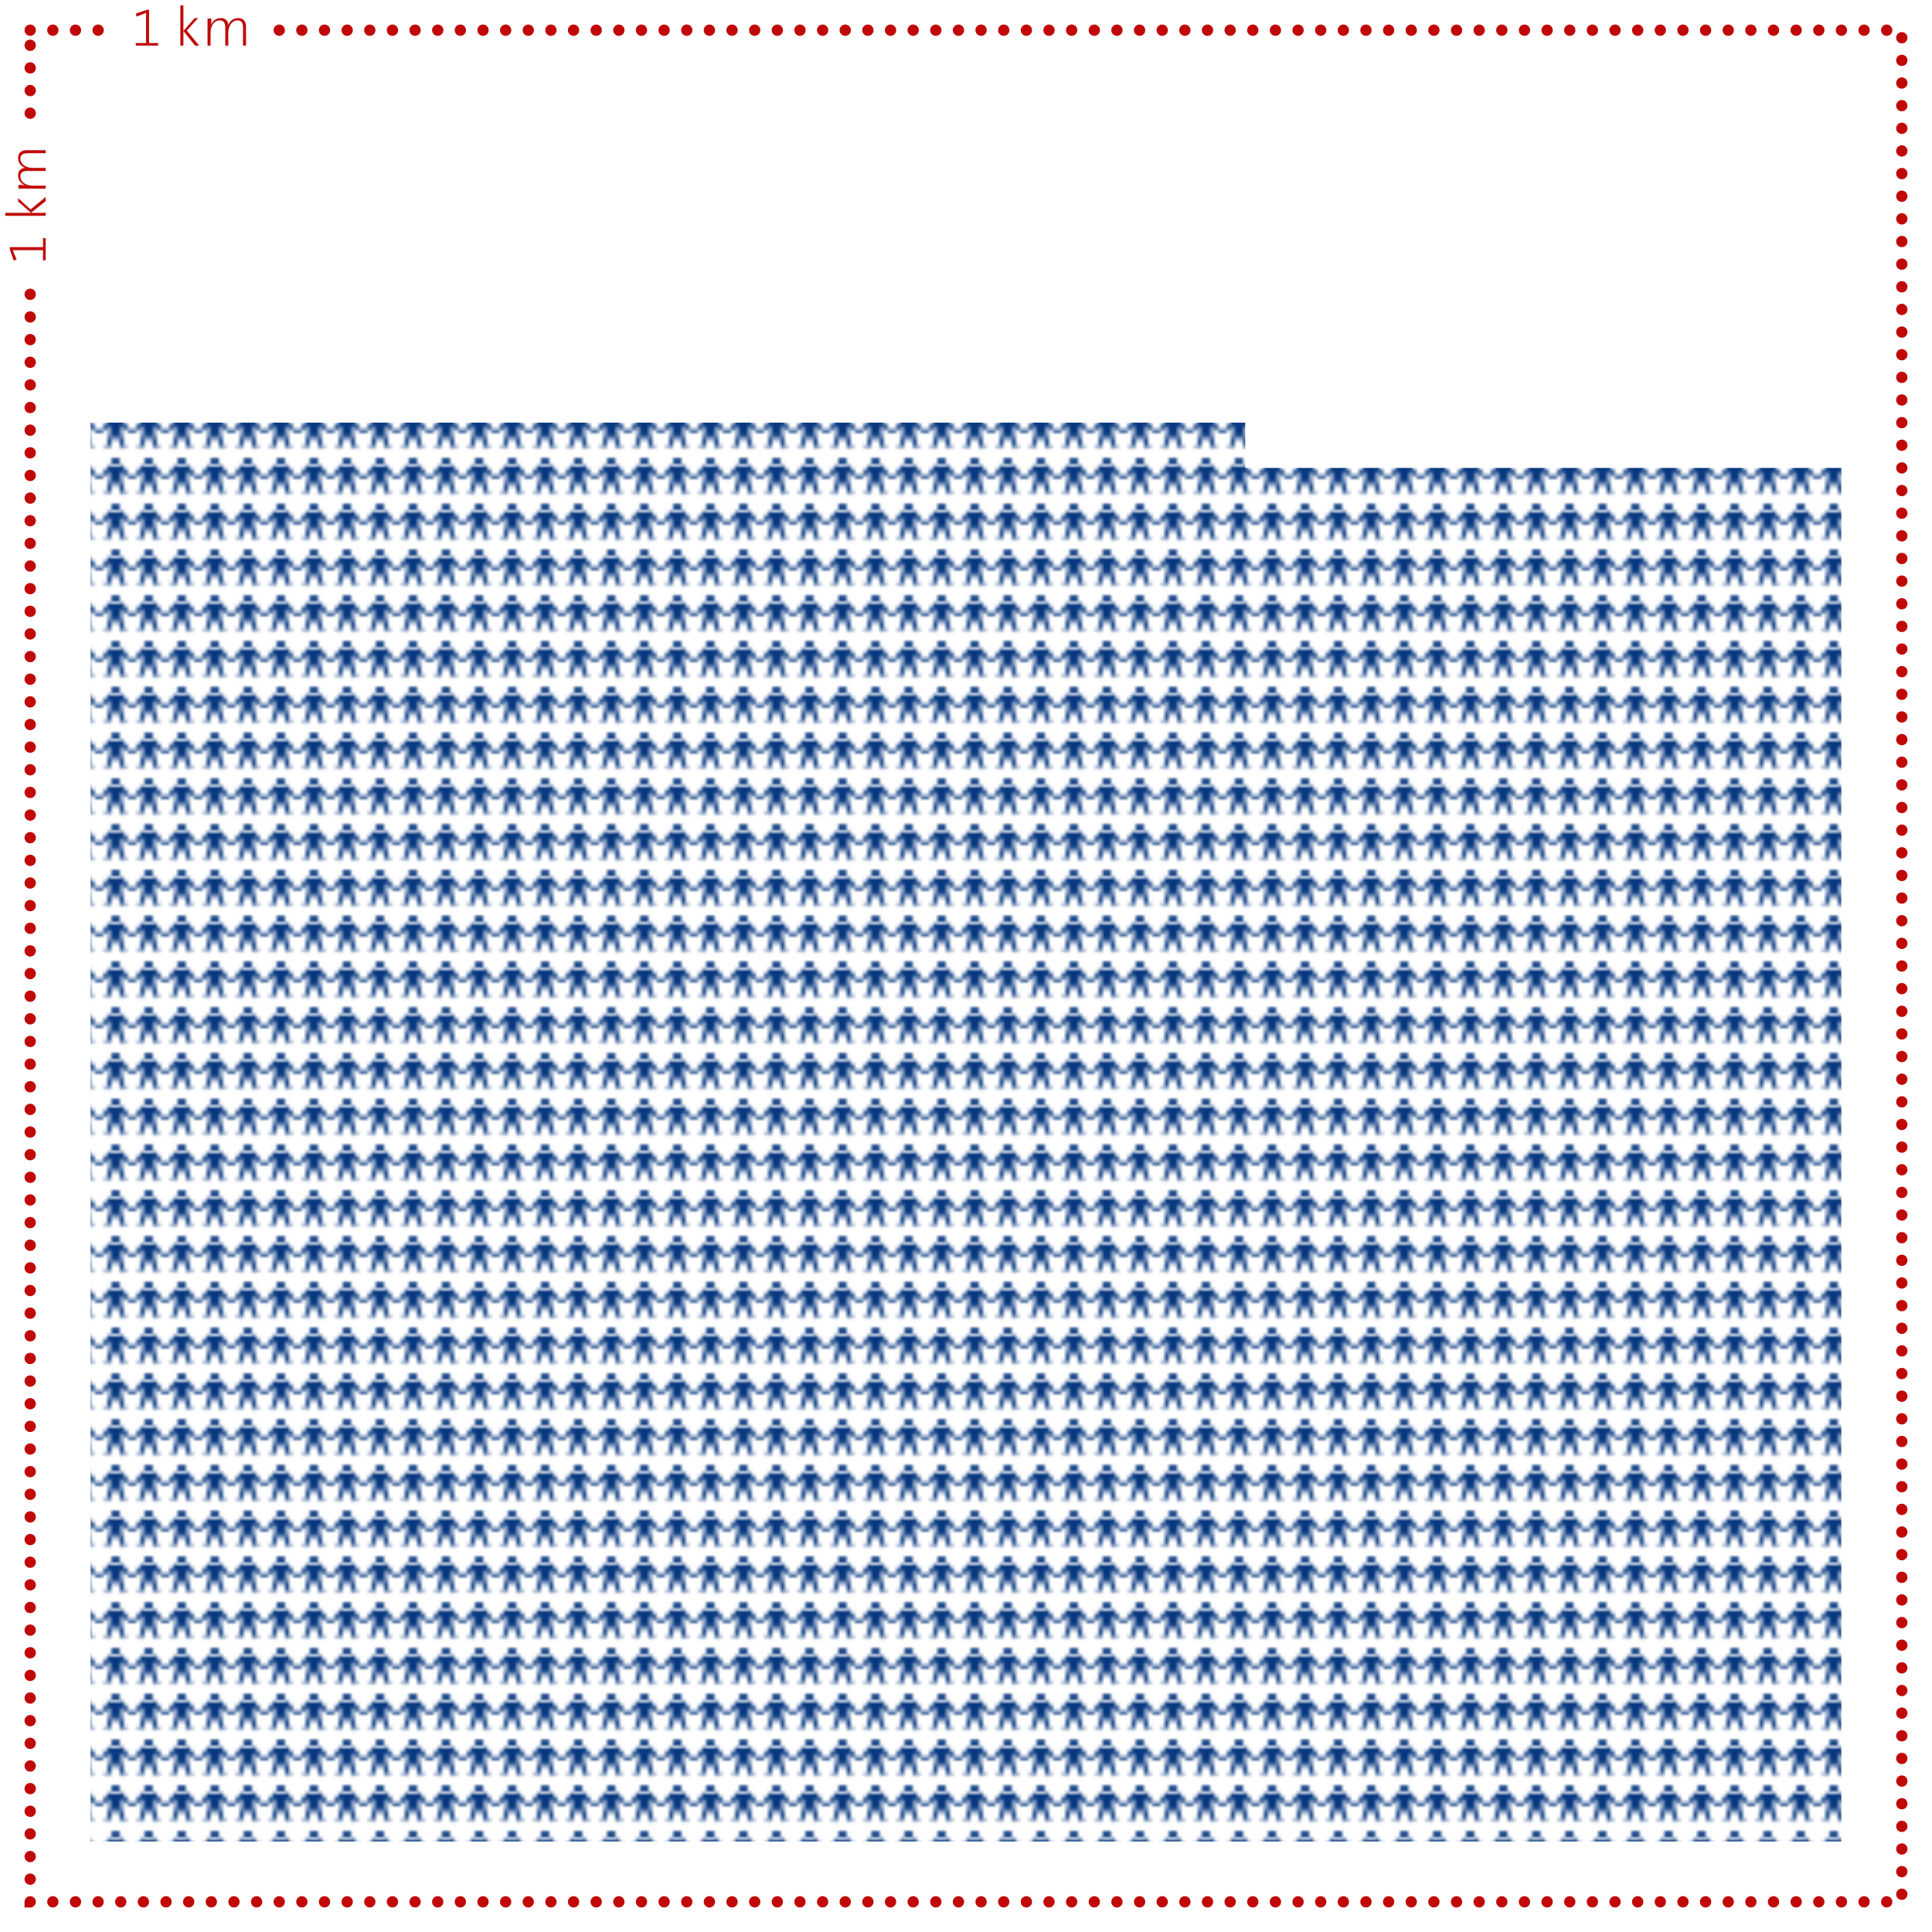 <?xml version="1.0" encoding="UTF-8"?>
<svg xmlns="http://www.w3.org/2000/svg" xmlns:xlink="http://www.w3.org/1999/xlink" version="1.1" x="0px" y="0px" viewBox="0 0 512 512" xml:space="preserve">
	  
	<defs>

		<pattern id="guy" width="1.887%" height="3.226%" viewBox="0 0 8 15">
			<g fill="#08387f">
				<circle cx="4" cy="1.1" r="1.1"></circle>
				<path d="M7.4,7.1L8,6.8L5.8,2.7C5.7,2.4,5.3,2.4,5.1,2.5C4.8,2.8,4.4,2.9,4,2.9c-0.4,0-0.8-0.1-1.1-0.3C2.7,2.4,2.3,2.4,2.2,2.7L0,6.8l0.6,0.3l1.8-2.7l0.2,2.5l-1,5.1l0.6,0.2L4,7.3l1.7,4.9L6.4,12l-1-5.1l0.2-2.5L7.4,7.1z"></path>
			</g>
		</pattern>

		<symbol id="measure" width="41" height="15" viewBox="0 0 41 15">
			<rect fill="#fff" width="41" height="15"></rect>
				<g fill="#c00808">
					<polygon points="11.9,12.1 11.9,11.4 9.5,11.4 9.5,2.6 8.9,2.6 6,3.6 6.2,4.4 8.7,3.4 8.7,11.4 6,11.4 6,12.1"></polygon>
					<path d="M25,12.1h0.8V8.7c0-2,1.1-3.3,2.4-3.3c1.3,0,1.5,0.9,1.5,2v4.7h0.8V8.7c0-2.1,1.2-3.3,2.4-3.3s1.5,0.8,1.5,2v4.7h0.8v-5c0-1.6-0.8-2.3-2.1-2.3c-1.6,0-2.4,1.2-2.6,1.9c0-0.5-0.2-1.9-2-1.9c-1.2,0-2.2,0.7-2.6,1.9l0,0C26,6.2,26,5.5,26,4.9h-1V12.1z M22.8,12.1l-3.3-4l3-3.3h-0.9l-3,3.4V1.4h-0.8v10.7h0.8V8.2l3.1,3.9H22.8z"></path>
				</g>
		</symbol>

	</defs>
  
	<rect x="8" y="8" fill="none" stroke="#c00808" stroke-width="3" stroke-linecap="round" stroke-miterlimit="10" stroke-dasharray="0,6" width="496" height="496"></rect>
	
	<polygon fill="url(#guy)" points="24,112 330,112 330,124 488,124 488,488 24,488 "></polygon>
	
	<use href="#measure" x="30" y="0"></use>
	
	<use href="#measure" x="-75" y="0" transform="rotate(-90)"></use>

</svg>
